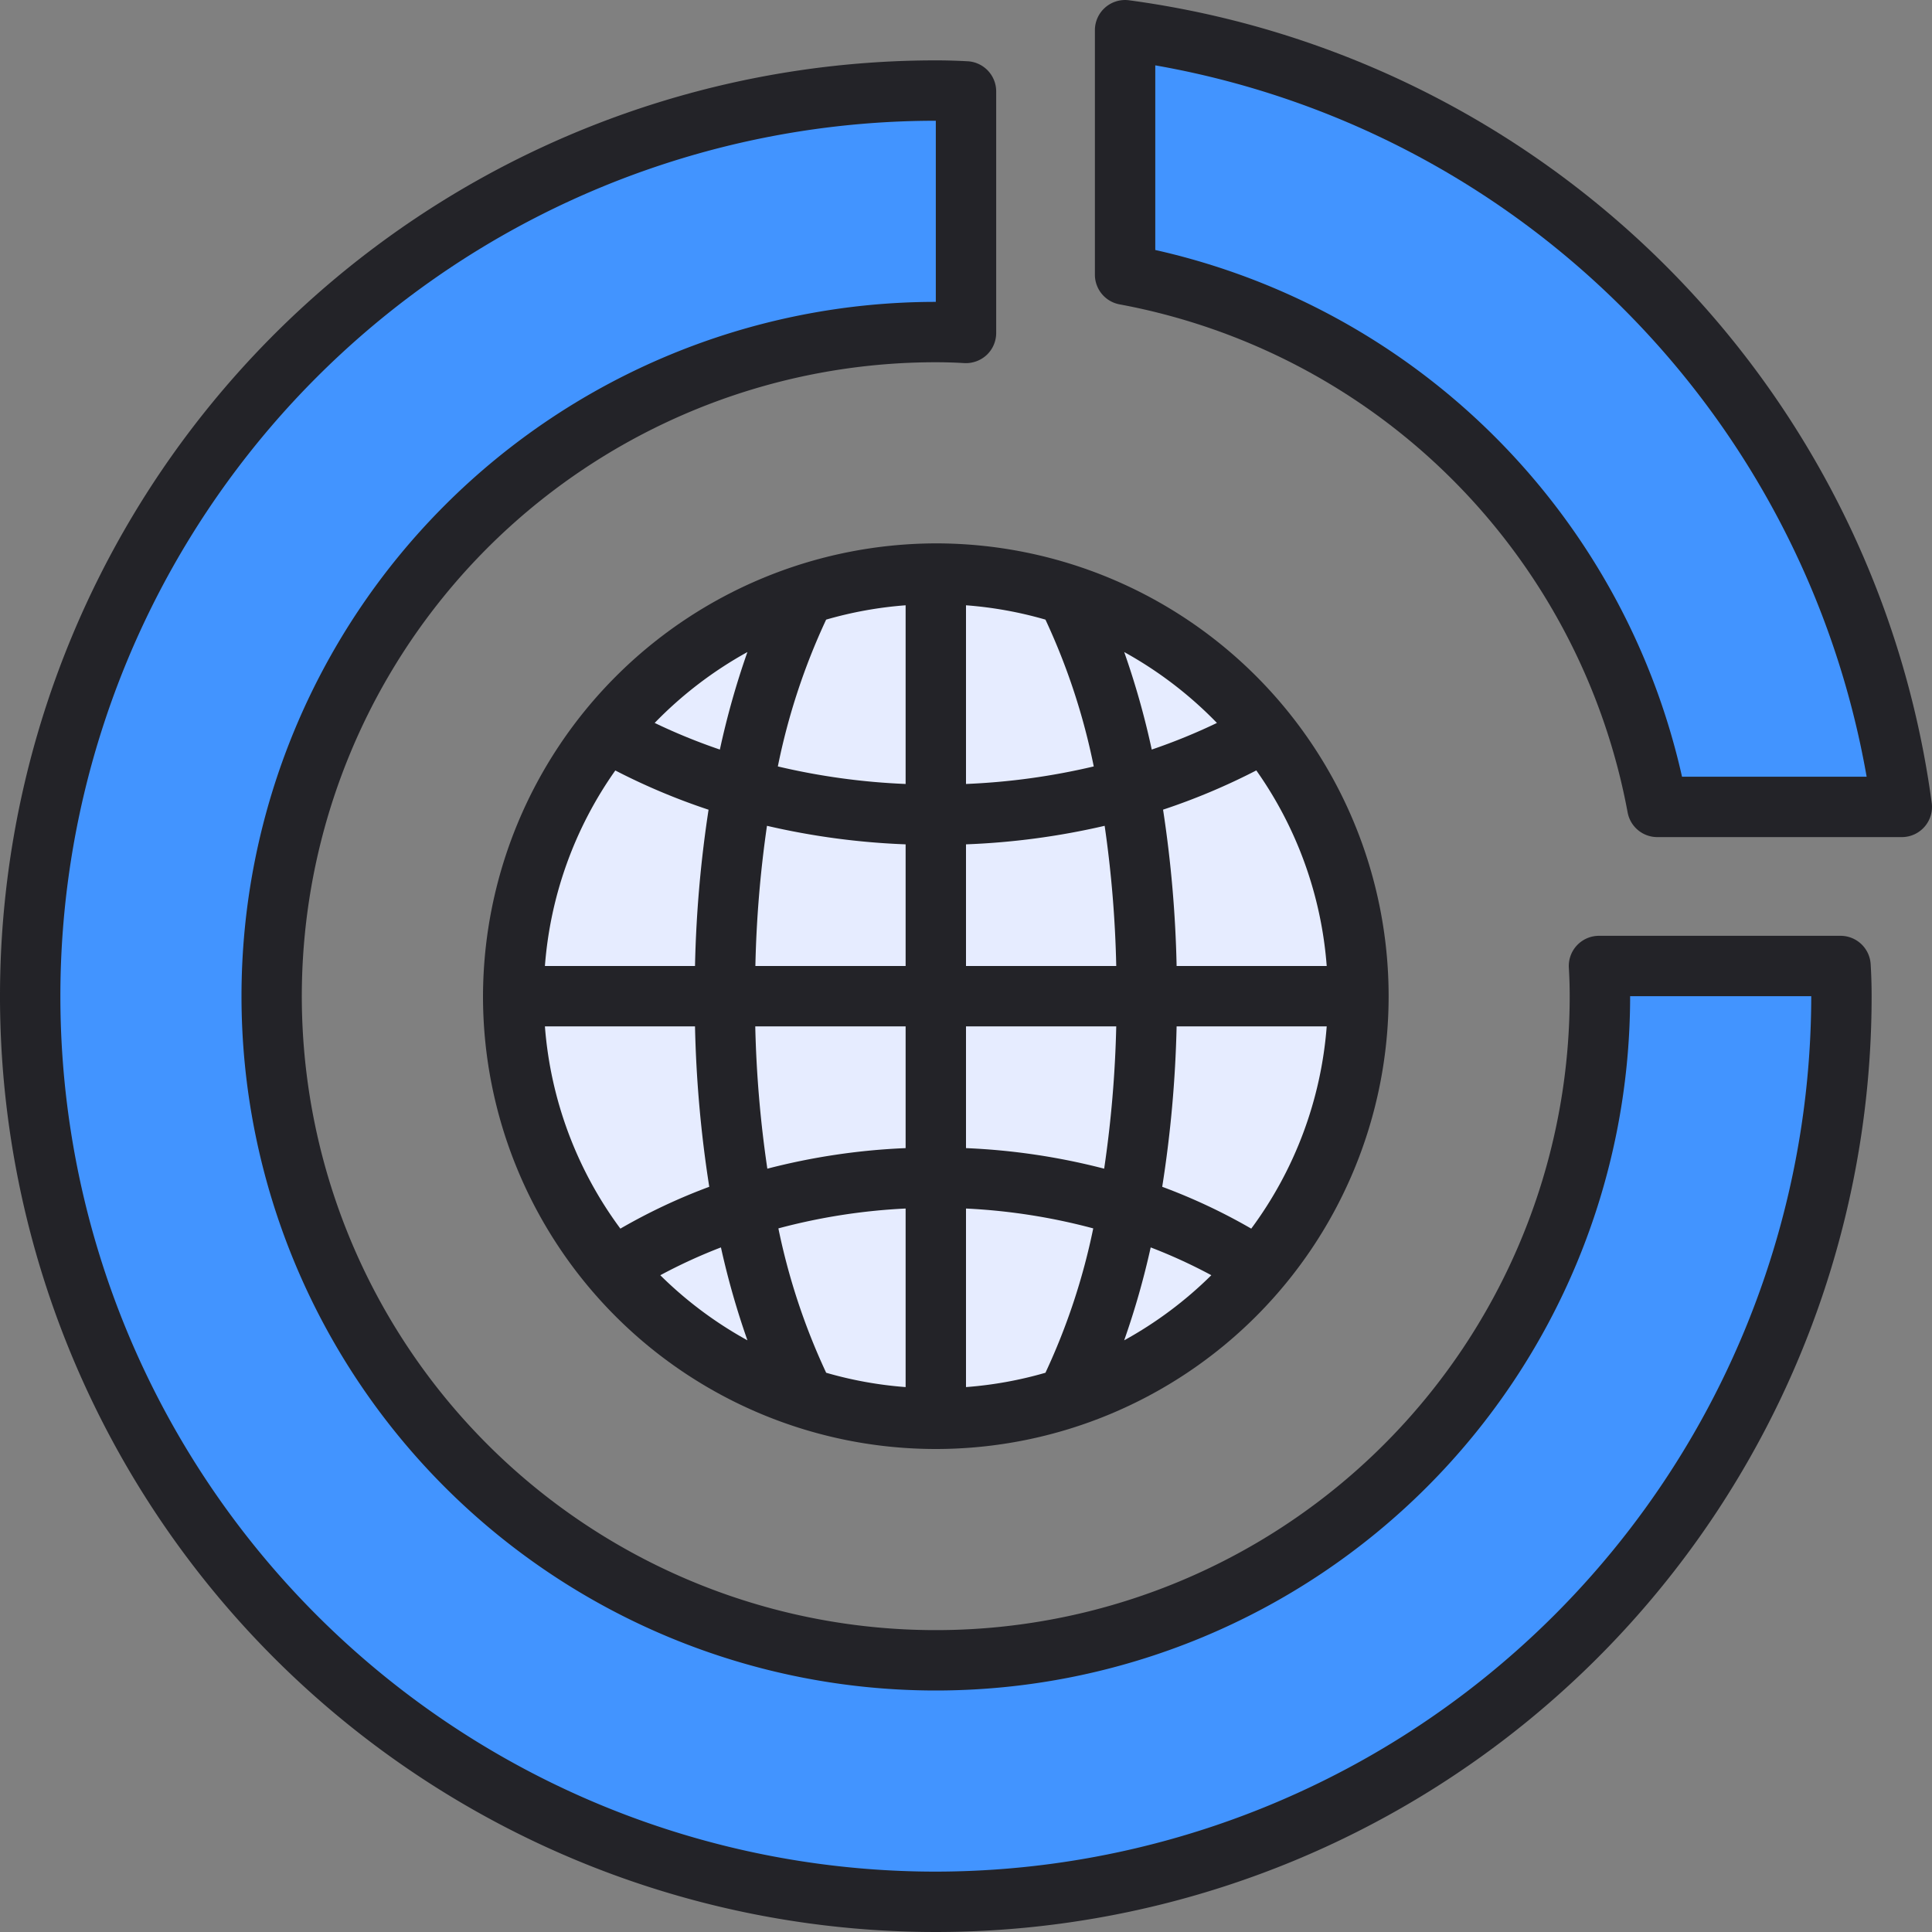 <svg xmlns="http://www.w3.org/2000/svg" viewBox="0 0 64 64"><rect x="0" y="0" width="64" height="64" fill="#808080" stroke="none"/><title>Artboard-39</title><g id="Network"><circle cx="31" cy="33" r="14" style="fill:#e6ecff"/><path d="M54.9,26.73A22.029,22.029,0,0,0,37.27,9.1V1A30,30,0,0,1,63,26.73H54.9Z" style="fill:#4294ff"/><path d="M31,63A30,30,0,0,1,31,3c.341,0,.671.01,1,.03v8c-.33-.02-.66-.03-1-.03A22,22,0,1,0,53,33c0-.34-.01-.67-.03-1h8c.02.329.03.659.03,1A30.034,30.034,0,0,1,31,63Z" style="fill:#4294ff"/><path d="M16,33A15,15,0,1,0,31,18,15.037,15.037,0,0,0,16,33ZM34.632,20.526a21.556,21.556,0,0,1,1.6,4.863A22.323,22.323,0,0,1,32,25.97V20.051A12.921,12.921,0,0,1,34.632,20.526ZM43.949,32H38.977a39.7,39.7,0,0,0-.449-5.179,21.464,21.464,0,0,0,3.089-1.3A12.911,12.911,0,0,1,43.949,32Zm-2.5,8.7A19.237,19.237,0,0,0,38.5,39.314,39.707,39.707,0,0,0,38.977,34h4.972A12.9,12.9,0,0,1,41.449,40.7ZM32,45.949V40.034a19.973,19.973,0,0,1,4.215.658,21.469,21.469,0,0,1-1.583,4.782A12.921,12.921,0,0,1,32,45.949Zm-4.632-.475a21.469,21.469,0,0,1-1.583-4.782A19.973,19.973,0,0,1,30,40.034v5.915A12.921,12.921,0,0,1,27.368,45.474ZM18.051,34h4.972a39.7,39.7,0,0,0,.472,5.314A19.27,19.27,0,0,0,20.551,40.7,12.9,12.9,0,0,1,18.051,34Zm2.332-8.477a21.464,21.464,0,0,0,3.089,1.3A39.7,39.7,0,0,0,23.023,32H18.051A12.911,12.911,0,0,1,20.383,25.523ZM30,20.051V25.97a22.323,22.323,0,0,1-4.233-.581,21.556,21.556,0,0,1,1.6-4.863A12.921,12.921,0,0,1,30,20.051Zm0,7.919V32H25.023a38,38,0,0,1,.384-4.644A24.332,24.332,0,0,0,30,27.97ZM32,34h4.977a38.051,38.051,0,0,1-.4,4.714A21.828,21.828,0,0,0,32,38.033Zm-2,4.033a21.828,21.828,0,0,0-4.581.681,38.051,38.051,0,0,1-.4-4.714H30Zm-6.118,3.289A26.363,26.363,0,0,0,24.76,44.4a13.051,13.051,0,0,1-2.887-2.156A17.539,17.539,0,0,1,23.882,41.322Zm14.236,0a17.447,17.447,0,0,1,2.009.921A13.051,13.051,0,0,1,37.24,44.4,26.56,26.56,0,0,0,38.118,41.322ZM36.977,32H32V27.97a24.332,24.332,0,0,0,4.593-.614A38,38,0,0,1,36.977,32ZM24.759,21.6a26.8,26.8,0,0,0-.912,3.23,19.421,19.421,0,0,1-2.16-.882A13.1,13.1,0,0,1,24.759,21.6Zm15.554,2.348a19.421,19.421,0,0,1-2.16.882,26.8,26.8,0,0,0-.912-3.23A13.1,13.1,0,0,1,40.313,23.949Z" style="fill:#232328"/><path d="M37.4.009A1,1,0,0,0,36.27,1V9.1a1,1,0,0,0,.82.983A21.026,21.026,0,0,1,53.917,26.91a1,1,0,0,0,.983.82H63a1,1,0,0,0,.991-1.131A31,31,0,0,0,37.4.009ZM55.719,25.73A23.053,23.053,0,0,0,38.27,8.281V2.165A29.007,29.007,0,0,1,61.835,25.73Z" style="fill:#232328"/><path d="M60.97,31h-8a1,1,0,0,0-1,1.062c.019.31.028.62.028.938A21,21,0,1,1,31,12c.318,0,.628.009.938.028a1.014,1.014,0,0,0,.747-.269A1,1,0,0,0,33,11.03v-8a1,1,0,0,0-.938-1C31.712,2.011,31.361,2,31,2A31,31,0,1,0,62,33c0-.361-.011-.712-.032-1.062A1,1,0,0,0,60.97,31ZM31,62A29,29,0,0,1,31,4v6A23,23,0,1,0,54,33h6A29.034,29.034,0,0,1,31,62Z" style="fill:#232328"/></g></svg>